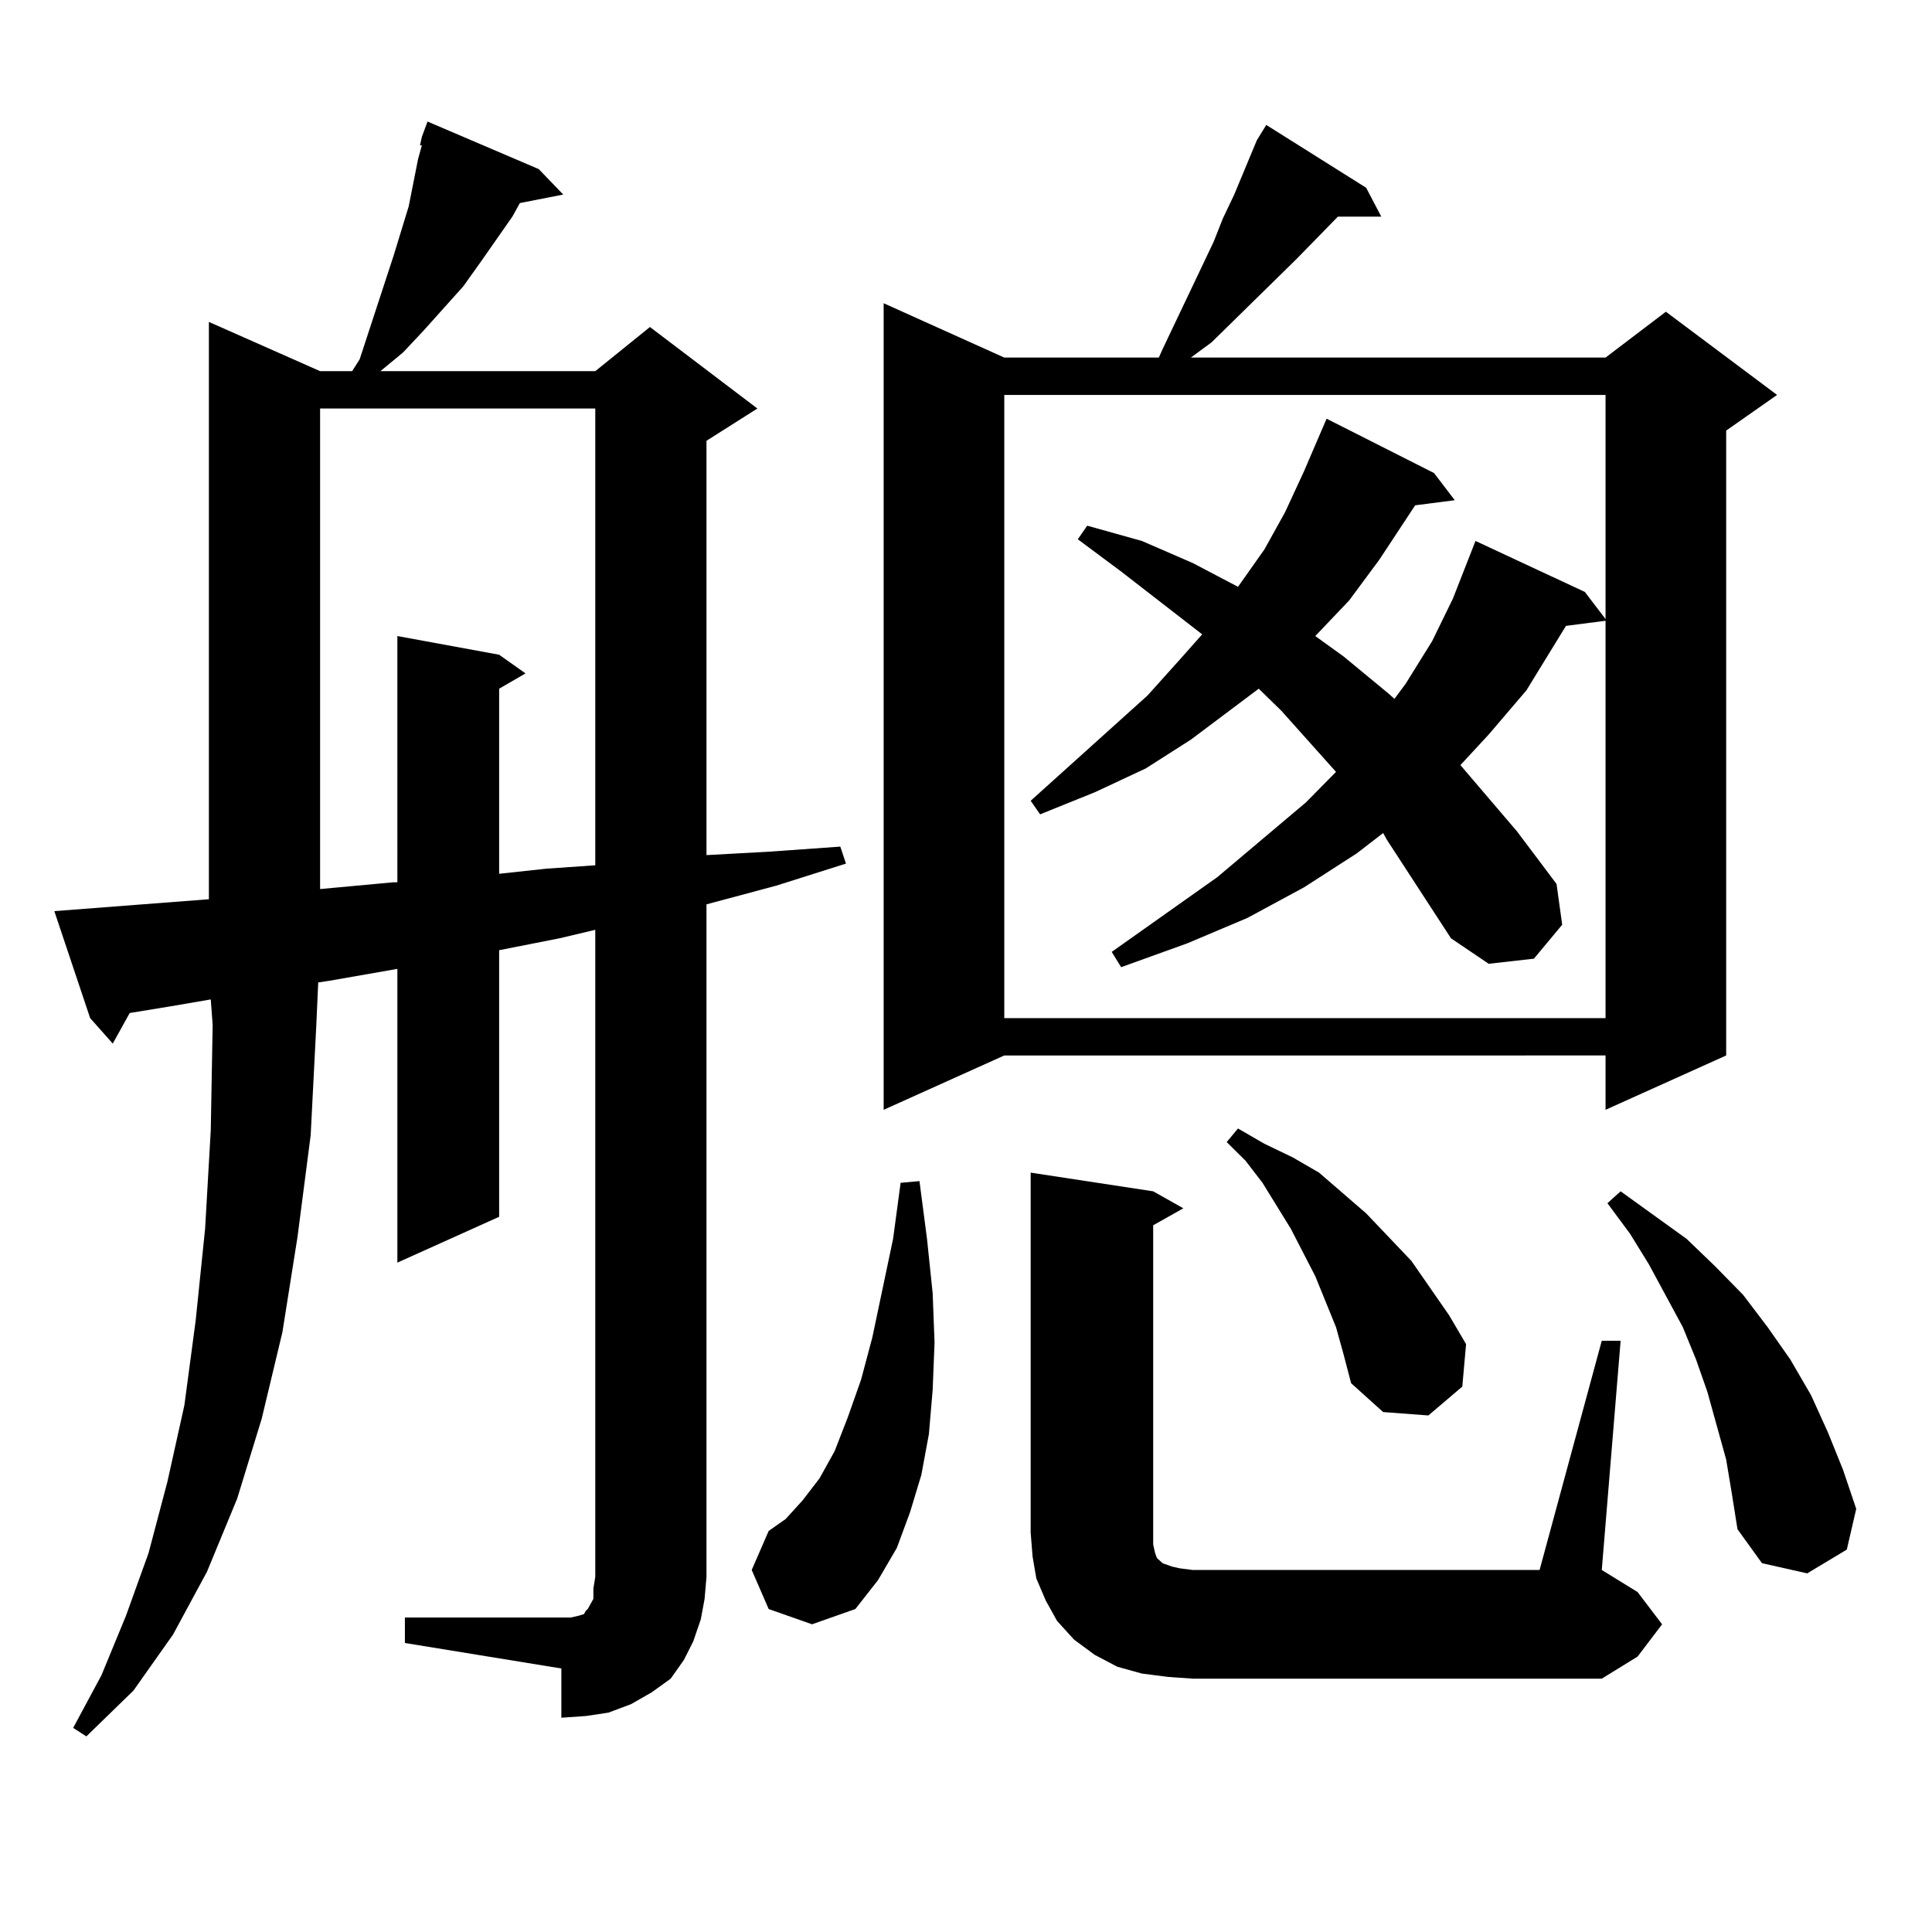 <?xml version="1.0" encoding="utf-8"?>
<!-- Generator: Adobe Illustrator 16.0.0, SVG Export Plug-In . SVG Version: 6.00 Build 0)  -->
<!DOCTYPE svg PUBLIC "-//W3C//DTD SVG 1.1//EN" "http://www.w3.org/Graphics/SVG/1.1/DTD/svg11.dtd">
<svg version="1.1" id="图层_1" xmlns="http://www.w3.org/2000/svg" xmlns:xlink="http://www.w3.org/1999/xlink" x="0px" y="0px"
	 width="1000px" height="1000px" viewBox="0 0 1000 1000" enable-background="new 0 0 1000 1000" xml:space="preserve">
<path d="M209.58,837.227h80.974h4.878l3.902-0.879l2.927-0.879l0.976-1.758l0.976-0.879l2.927-5.273v-5.273l0.976-6.152V481.27
	l-18.536,4.395l-31.219,6.152v137.988l-52.682,23.73V501.484l-35.121,6.152l-5.854,0.879l-0.976,21.973l-2.927,57.129l-6.829,52.734
	l-7.805,49.219l-10.731,44.824l-12.683,41.309l-15.609,37.793l-17.561,32.52L69.096,875.02l-24.39,23.73l-6.829-4.395l14.634-27.246
	l12.683-30.762l11.707-32.52l9.756-36.914l8.78-39.551l5.854-43.945l4.878-47.461l2.927-50.977l0.976-54.492l-0.976-13.184
	l-20.487,3.516l-21.463,3.516l-8.78,15.82l-11.707-13.184l-18.536-55.371l79.998-6.152V166.621l57.56,25.488h16.585l3.902-6.152
	l17.561-53.613l7.805-25.488l4.878-24.609l1.951-7.031h-0.976l0.976-4.395l2.927-7.91l57.56,24.609l12.683,13.184l-22.438,4.395
	l-3.902,7.031l-16.585,23.73l-8.78,12.305l-20.487,22.852l-10.731,11.426l-11.707,9.668h111.217l28.292-22.852l55.608,42.188
	l-26.341,16.699v214.453l32.194-1.758l37.072-2.637l2.927,8.789l-36.097,11.426l-36.097,9.668v348.047l-0.976,11.426l-1.951,10.547
	l-3.902,11.426l-4.878,9.668l-6.829,9.668l-9.756,7.031l-10.731,6.152l-11.707,4.395l-11.707,1.758l-12.683,0.879v-25.488
	L209.58,850.41V837.227z M165.679,211.445v248.73l38.048-3.516h1.951V329.219l52.682,9.668l13.658,9.668l-13.658,7.91v95.801
	l24.39-2.637l25.365-1.758V211.445H165.679z M397.868,832.832l-8.78-20.215l8.78-20.215l8.78-6.152l8.78-9.668l8.78-11.426
	l7.805-14.063l6.829-17.578l6.829-19.336l5.854-21.973l10.731-50.977l3.902-29.004l9.756-0.879l3.902,29.883l2.927,28.125
	l0.976,25.488l-0.976,24.609l-1.951,22.852l-3.902,21.094l-5.854,19.336l-6.829,18.457l-9.756,16.699l-11.707,14.941l-22.438,7.91
	L397.868,832.832z M707.129,97.188l7.805,14.941h-22.438l-21.463,21.973l-43.901,43.066l-10.731,7.91h214.629l31.219-23.73
	l57.56,43.066l-26.341,18.457v323.438l-62.438,28.125v-28.125H519.816l-62.438,28.125v-417.48l62.438,28.125h79.998l1.951-4.395
	l26.341-55.371l4.878-12.305l5.854-12.305l11.707-28.125l4.878-7.91L707.129,97.188z M717.86,434.688l-1.951-3.516l-13.658,10.547
	l-27.316,17.578l-29.268,15.82l-31.219,13.184l-34.146,12.305l-4.878-7.91l54.633-38.672l45.853-38.672l15.609-15.82l-28.292-31.641
	l-11.707-11.426l-35.121,26.367l-23.414,14.941l-26.341,12.305l-28.292,11.426l-4.878-7.031l60.486-54.492l16.585-18.457
	l11.707-13.184l-41.95-32.52l-22.438-16.699l4.878-7.031l28.292,7.91l26.341,11.426l23.414,12.305l13.658-19.336l10.731-19.336
	l9.756-21.094l11.707-27.246l55.608,28.125l10.731,14.063l-20.487,2.637l-18.536,28.125l-15.609,21.094l-17.561,18.457
	l14.634,10.547l23.414,19.336l2.927,2.637l5.854-7.91l13.658-21.973l10.731-21.973L763.713,280l56.584,26.367l10.731,14.063V204.414
	H519.816v322.559h311.212V321.309l-20.487,2.637l-20.487,33.398l-19.512,22.852l-14.634,15.82l29.268,34.277l20.487,27.246
	l2.927,21.094l-14.634,17.578l-23.414,2.637l-19.512-13.184L717.86,434.688z M829.077,693.965h9.756l-9.756,118.652l18.536,11.426
	l12.683,16.699l-12.683,16.699l-18.536,11.426H617.375l-12.683-0.879l-13.658-1.758l-12.683-3.516l-11.707-6.152l-10.731-7.91
	l-8.78-9.668l-5.854-10.547l-4.878-11.426l-1.951-11.426l-0.976-12.305V606.953l63.413,9.668l15.609,8.789l-15.609,8.789v165.234
	l0.976,4.395l0.976,2.637l0.976,0.879l0.976,0.879l0.976,0.879l4.878,1.758l3.902,0.879l6.829,0.879h179.508L829.077,693.965z
	 M691.52,686.934l-10.731-26.367l-12.683-24.609l-14.634-23.73l-8.78-11.426l-9.756-9.668l5.854-7.031l13.658,7.91l14.634,7.031
	l13.658,7.91l24.39,21.094l23.414,24.609l19.512,28.125l8.78,14.941l-1.951,21.973l-17.561,14.941l-23.414-1.758l-16.585-14.941
	l-3.902-14.941L691.52,686.934z M893.466,755.488l-4.878-17.578l-4.878-17.578l-5.854-16.699l-6.829-16.699l-17.561-32.52
	l-9.756-15.82l-11.707-15.82l6.829-6.152l34.146,24.609l14.634,14.063l14.634,14.941l12.683,16.699l11.707,16.699l10.731,18.457
	l8.78,19.336l7.805,19.336l6.829,20.215l-4.878,21.094l-20.487,12.305l-23.414-5.273l-12.683-17.578l-2.927-18.457L893.466,755.488z
	"/>
</svg>
